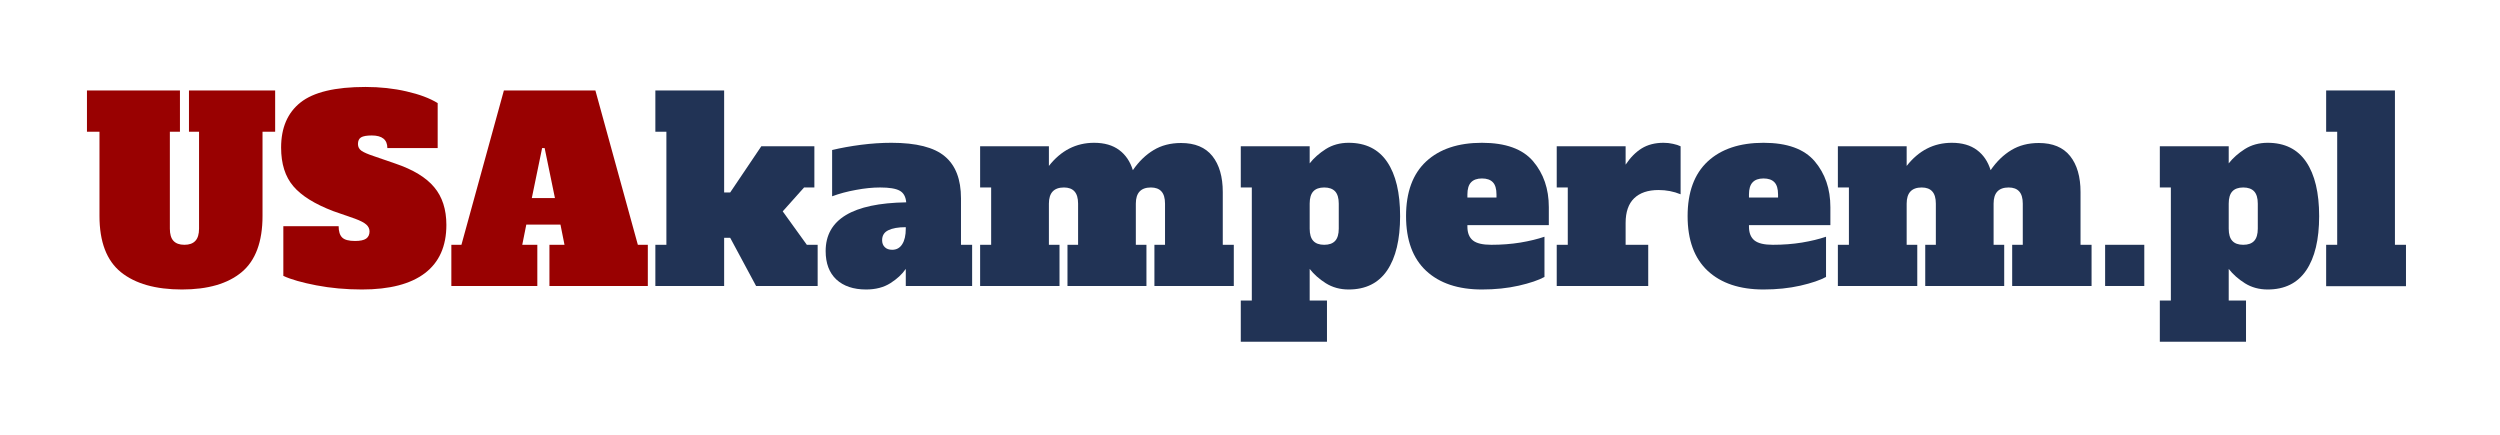 <svg width="230" height="40" viewBox="0 0 230 40" fill="none" xmlns="http://www.w3.org/2000/svg">
<path d="M16.74 26.633C14.318 26.633 12.446 26.103 11.125 25.041C9.809 23.974 9.152 22.248 9.152 19.865V12.121H8V8.322H16.555V12.121H15.627V21.037C15.627 21.545 15.737 21.921 15.959 22.16C16.186 22.402 16.52 22.521 16.965 22.521C17.414 22.521 17.748 22.402 17.971 22.16C18.198 21.921 18.312 21.545 18.312 21.037V12.121H17.385V8.322H25.314V12.121H24.152V19.865C24.152 22.248 23.51 23.974 22.229 25.041C20.952 26.103 19.123 26.633 16.74 26.633Z" fill="#990101"/>
<path d="M33.303 26.633C31.824 26.633 30.425 26.506 29.104 26.252C27.788 25.998 26.775 25.71 26.067 25.383V20.812H31.155C31.155 21.289 31.262 21.633 31.477 21.848C31.692 22.062 32.085 22.17 32.659 22.17C33.132 22.17 33.474 22.099 33.684 21.955C33.892 21.806 33.997 21.584 33.997 21.291C33.997 21.044 33.894 20.832 33.694 20.656C33.498 20.48 33.152 20.302 32.659 20.119L30.666 19.426C28.96 18.776 27.732 18.01 26.985 17.131C26.235 16.252 25.862 15.068 25.862 13.576C25.862 11.755 26.457 10.371 27.649 9.426C28.845 8.476 30.837 8 33.626 8C34.966 8 36.226 8.137 37.405 8.41C38.581 8.679 39.536 9.035 40.266 9.484V13.625H35.637C35.637 12.851 35.159 12.463 34.202 12.463C33.738 12.463 33.411 12.521 33.215 12.639C33.025 12.756 32.932 12.961 32.932 13.254C32.932 13.515 33.042 13.723 33.264 13.879C33.491 14.03 33.86 14.189 34.368 14.357L36.379 15.051C38.013 15.605 39.202 16.328 39.944 17.219C40.691 18.105 41.067 19.265 41.067 20.695C41.067 22.648 40.408 24.128 39.094 25.129C37.778 26.132 35.847 26.633 33.303 26.633Z" fill="#990101"/>
<path d="M58.682 22.521H59.6V26.311H50.548V22.521H51.934L51.563 20.666H48.419L48.048 22.521H49.434V26.311H41.524V22.521H42.452L46.358 8.322H54.776L58.682 22.521ZM48.926 18.225H51.055L50.108 13.625H49.874L48.926 18.225Z" fill="#990101"/>
<path d="M74.228 22.521H75.224V26.311H69.56L67.177 21.877H66.621V26.311H60.293V22.521H61.308V12.121H60.293V8.322H66.621V17.707H67.177L70.039 13.459H74.922V17.248H73.974L72.011 19.445L74.228 22.521Z" fill="#213355"/>
<path d="M89.436 22.521V26.311H83.332V24.738C82.993 25.234 82.517 25.673 81.907 26.057C81.301 26.44 80.559 26.633 79.68 26.633C78.52 26.633 77.61 26.325 76.946 25.715C76.287 25.097 75.96 24.226 75.96 23.098C75.96 20.188 78.43 18.693 83.372 18.615C83.325 18.088 83.123 17.731 82.766 17.541C82.415 17.346 81.814 17.248 80.969 17.248C80.278 17.248 79.536 17.324 78.743 17.473C77.947 17.617 77.219 17.812 76.555 18.059V13.801C77.376 13.605 78.259 13.447 79.211 13.322C80.168 13.2 81.101 13.137 82.014 13.137C84.304 13.137 85.942 13.554 86.926 14.387C87.915 15.214 88.411 16.501 88.411 18.244V22.521H89.436ZM83.332 20.9C82.634 20.9 82.097 20.996 81.721 21.184C81.343 21.367 81.155 21.672 81.155 22.102C81.155 22.363 81.235 22.575 81.399 22.736C81.56 22.9 81.79 22.98 82.082 22.98C82.478 22.98 82.786 22.812 83.001 22.473C83.22 22.136 83.332 21.657 83.332 21.037V20.9Z" fill="#213355"/>
<path d="M113.51 22.521V26.311H106.206V22.521H107.182V18.732C107.182 18.225 107.07 17.851 106.85 17.609C106.635 17.37 106.313 17.248 105.884 17.248C104.958 17.248 104.497 17.744 104.497 18.732V22.521H105.473V26.311H98.208V22.521H99.184V18.732C99.184 18.225 99.072 17.851 98.852 17.609C98.638 17.37 98.315 17.248 97.885 17.248C96.96 17.248 96.499 17.744 96.499 18.732V22.521H97.475V26.311H90.171V22.521H91.186V17.248H90.171V13.459H96.499V15.266C97.612 13.847 98.999 13.137 100.659 13.137C101.601 13.137 102.37 13.359 102.964 13.801C103.554 14.238 103.974 14.855 104.223 15.656C104.775 14.855 105.41 14.24 106.128 13.81C106.843 13.376 107.685 13.156 108.657 13.156C109.939 13.156 110.898 13.557 111.538 14.357C112.175 15.158 112.495 16.262 112.495 17.668V22.521H113.51Z" fill="#213355"/>
<path d="M114.152 27.648H115.167V17.248H114.152V13.459H120.49V15.031C120.873 14.538 121.369 14.099 121.974 13.713C122.584 13.33 123.285 13.137 124.074 13.137C125.641 13.137 126.823 13.723 127.619 14.895C128.412 16.066 128.81 17.731 128.81 19.885C128.81 22.041 128.412 23.703 127.619 24.875C126.823 26.047 125.641 26.633 124.074 26.633C123.285 26.633 122.584 26.44 121.974 26.057C121.369 25.673 120.873 25.234 120.49 24.738V27.648H122.082V31.438H114.152V27.648ZM121.828 22.521C122.277 22.521 122.611 22.402 122.834 22.16C123.053 21.921 123.166 21.545 123.166 21.037V18.732C123.166 18.225 123.053 17.851 122.834 17.609C122.611 17.37 122.277 17.248 121.828 17.248C121.378 17.248 121.042 17.37 120.822 17.609C120.6 17.851 120.49 18.225 120.49 18.732V21.037C120.49 21.545 120.6 21.921 120.822 22.16C121.042 22.402 121.378 22.521 121.828 22.521Z" fill="#213355"/>
<path d="M136.339 26.633C134.152 26.633 132.438 26.061 131.203 24.914C129.972 23.762 129.357 22.087 129.357 19.885C129.357 17.678 129.972 16.003 131.203 14.855C132.438 13.71 134.152 13.137 136.339 13.137C138.512 13.137 140.082 13.703 141.046 14.836C142.008 15.969 142.492 17.375 142.492 19.055V20.715H135.001V20.852C135.001 21.425 135.17 21.848 135.509 22.121C135.846 22.39 136.41 22.521 137.199 22.521C138.136 22.521 139.027 22.453 139.875 22.316C140.719 22.175 141.459 21.994 142.091 21.779V25.48C141.557 25.773 140.768 26.042 139.728 26.281C138.686 26.516 137.555 26.633 136.339 26.633ZM137.677 18.176V17.893C137.677 17.373 137.565 16.999 137.345 16.77C137.123 16.535 136.789 16.418 136.339 16.418C135.89 16.418 135.553 16.54 135.333 16.779C135.111 17.014 135.001 17.385 135.001 17.893V18.176H137.677Z" fill="#213355"/>
<path d="M153.043 13.137C153.356 13.137 153.649 13.171 153.922 13.234C154.201 13.293 154.433 13.369 154.616 13.459V17.873C153.983 17.614 153.307 17.482 152.584 17.482C151.613 17.482 150.866 17.736 150.338 18.244C149.816 18.752 149.557 19.509 149.557 20.51V22.521H151.637V26.311H143.219V22.521H144.235V17.248H143.219V13.459H149.557V15.148C149.987 14.499 150.478 14.001 151.032 13.654C151.591 13.31 152.262 13.137 153.043 13.137Z" fill="#213355"/>
<path d="M162.243 26.633C160.055 26.633 158.342 26.061 157.106 24.914C155.876 23.762 155.26 22.087 155.26 19.885C155.26 17.678 155.876 16.003 157.106 14.855C158.342 13.71 160.055 13.137 162.243 13.137C164.416 13.137 165.986 13.703 166.95 14.836C167.912 15.969 168.395 17.375 168.395 19.055V20.715H160.905V20.852C160.905 21.425 161.073 21.848 161.413 22.121C161.75 22.39 162.314 22.521 163.102 22.521C164.04 22.521 164.931 22.453 165.778 22.316C166.623 22.175 167.363 21.994 167.995 21.779V25.48C167.46 25.773 166.672 26.042 165.632 26.281C164.589 26.516 163.459 26.633 162.243 26.633ZM163.581 18.176V17.893C163.581 17.373 163.469 16.999 163.249 16.77C163.027 16.535 162.692 16.418 162.243 16.418C161.794 16.418 161.457 16.54 161.237 16.779C161.015 17.014 160.905 17.385 160.905 17.893V18.176H163.581Z" fill="#213355"/>
<path d="M192.424 22.521V26.311H185.12V22.521H186.096V18.732C186.096 18.225 185.984 17.851 185.764 17.609C185.549 17.37 185.227 17.248 184.797 17.248C183.872 17.248 183.411 17.744 183.411 18.732V22.521H184.387V26.311H177.122V22.521H178.098V18.732C178.098 18.225 177.986 17.851 177.766 17.609C177.551 17.37 177.229 17.248 176.799 17.248C175.874 17.248 175.413 17.744 175.413 18.732V22.521H176.389V26.311H169.084V22.521H170.1V17.248H169.084V13.459H175.413V15.266C176.526 13.847 177.913 13.137 179.573 13.137C180.515 13.137 181.284 13.359 181.877 13.801C182.468 14.238 182.888 14.855 183.137 15.656C183.689 14.855 184.324 14.24 185.042 13.81C185.757 13.376 186.599 13.156 187.571 13.156C188.853 13.156 189.812 13.557 190.452 14.357C191.089 15.158 191.409 16.262 191.409 17.668V22.521H192.424Z" fill="#213355"/>
<path d="M193.671 26.311V22.521H197.275V26.311H193.671Z" fill="#213355"/>
<path d="M198.704 27.648H199.719V17.248H198.704V13.459H205.042V15.031C205.425 14.538 205.92 14.099 206.526 13.713C207.136 13.33 207.837 13.137 208.625 13.137C210.193 13.137 211.375 13.723 212.17 14.895C212.964 16.066 213.362 17.731 213.362 19.885C213.362 22.041 212.964 23.703 212.17 24.875C211.375 26.047 210.193 26.633 208.625 26.633C207.837 26.633 207.136 26.44 206.526 26.057C205.92 25.673 205.425 25.234 205.042 24.738V27.648H206.633V31.438H198.704V27.648ZM206.379 22.521C206.829 22.521 207.163 22.402 207.385 22.16C207.605 21.921 207.717 21.545 207.717 21.037V18.732C207.717 18.225 207.605 17.851 207.385 17.609C207.163 17.37 206.829 17.248 206.379 17.248C205.93 17.248 205.593 17.37 205.374 17.609C205.151 17.851 205.042 18.225 205.042 18.732V21.037C205.042 21.545 205.151 21.921 205.374 22.16C205.593 22.402 205.93 22.521 206.379 22.521Z" fill="#213355"/>
<path d="M214.006 26.33V22.521H215.022V12.121H214.006V8.322H220.334V22.521H221.35V26.33H214.006Z" fill="#213355"/>
</svg>
